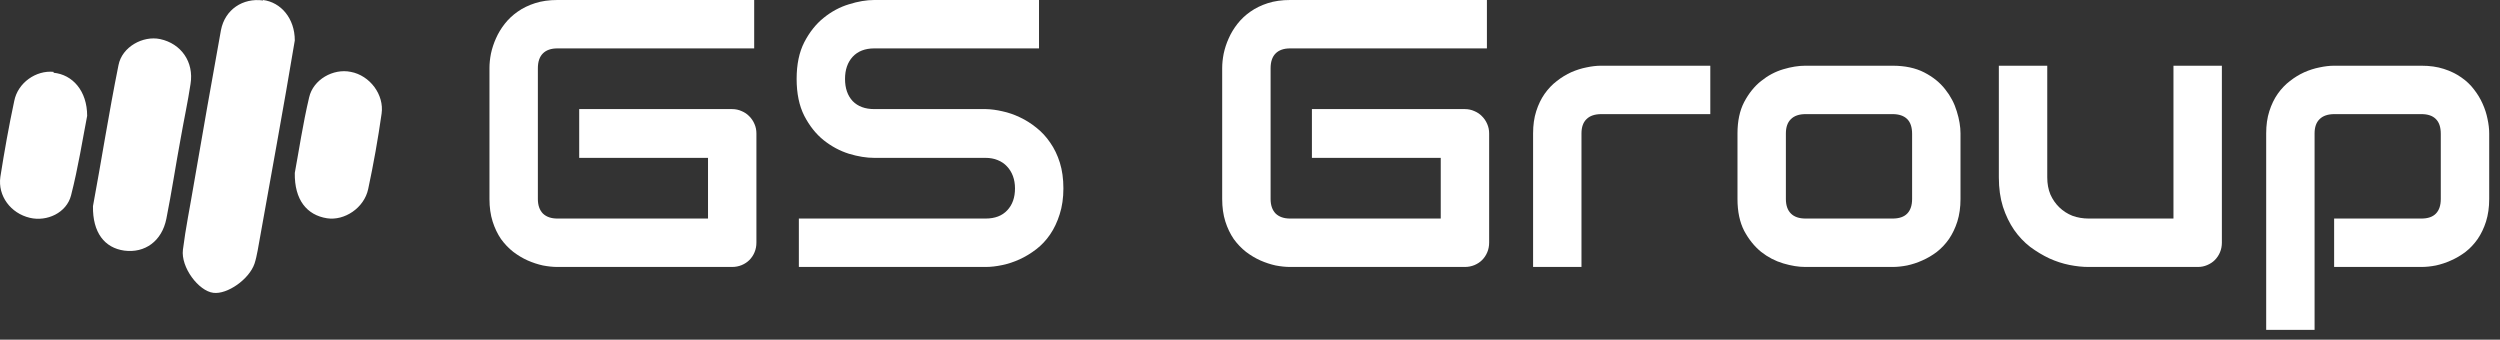 <?xml version="1.0" encoding="UTF-8"?> <svg xmlns="http://www.w3.org/2000/svg" width="184" height="25" viewBox="0 0 184 25" fill="none"><rect x="0" y="0" width="184" height="25" fill="#333333" stroke="none"/><path d="M3.945 5.289C2.661 5.157 1.31 6.082 1.047 7.437C0.652 9.288 0.322 11.14 0.026 13.024C-0.172 14.412 0.783 15.701 2.2 16.032C3.451 16.329 4.9 15.668 5.23 14.379C5.757 12.329 6.086 10.214 6.415 8.528C6.415 6.677 5.328 5.487 3.945 5.355V5.289ZM11.784 2.876C10.532 2.611 8.984 3.438 8.721 4.793C7.996 8.396 7.436 11.999 6.843 15.172C6.81 17.122 7.7 18.246 9.149 18.445C10.664 18.643 11.915 17.751 12.245 16.098C12.64 14.114 12.936 12.131 13.299 10.181C13.529 8.859 13.825 7.503 14.023 6.181C14.287 4.562 13.332 3.206 11.784 2.876ZM25.814 5.289C24.529 5.024 23.047 5.851 22.751 7.173C22.29 9.123 21.993 11.14 21.697 12.726C21.664 14.71 22.586 15.833 24.068 16.065C25.353 16.263 26.802 15.305 27.098 13.916C27.494 12.065 27.823 10.214 28.086 8.363C28.284 6.975 27.23 5.553 25.814 5.289ZM19.359 0.033C17.877 -0.165 16.559 0.694 16.263 2.215C15.571 6.016 14.912 9.817 14.254 13.619C13.99 15.205 13.661 16.792 13.463 18.379C13.299 19.668 14.616 21.42 15.703 21.552C16.724 21.684 18.338 20.56 18.733 19.403C18.832 19.106 18.898 18.775 18.963 18.445C19.424 15.8 19.919 13.189 20.38 10.545C20.841 7.966 21.302 5.355 21.697 2.975C21.697 1.355 20.676 0.165 19.359 0V0.033Z" fill="white"></path><path d="M183.205 14.647C183.205 15.259 183.127 15.811 182.972 16.305C182.817 16.789 182.611 17.218 182.355 17.593C182.1 17.958 181.803 18.273 181.465 18.538C181.127 18.794 180.771 19.004 180.396 19.168C180.031 19.333 179.661 19.456 179.286 19.538C178.912 19.611 178.556 19.648 178.218 19.648H171.792V16.085H178.218C178.693 16.085 179.049 15.962 179.286 15.716C179.524 15.469 179.642 15.113 179.642 14.647V9.851C179.642 9.358 179.519 8.993 179.273 8.755C179.035 8.518 178.683 8.399 178.218 8.399H171.819C171.335 8.399 170.97 8.522 170.723 8.769C170.476 9.006 170.353 9.358 170.353 9.824V24.279H166.791V9.824C166.791 9.212 166.868 8.664 167.024 8.18C167.179 7.696 167.384 7.271 167.64 6.905C167.905 6.531 168.206 6.216 168.544 5.96C168.882 5.695 169.234 5.481 169.599 5.316C169.974 5.152 170.348 5.033 170.723 4.96C171.107 4.878 171.463 4.837 171.792 4.837H178.218C178.83 4.837 179.378 4.914 179.862 5.07C180.346 5.225 180.771 5.43 181.136 5.686C181.51 5.942 181.826 6.239 182.081 6.577C182.346 6.915 182.561 7.271 182.725 7.645C182.89 8.011 183.008 8.381 183.082 8.755C183.164 9.13 183.205 9.486 183.205 9.824V14.647Z" fill="white"></path><path d="M163.53 17.853C163.53 18.109 163.484 18.346 163.393 18.565C163.301 18.785 163.173 18.976 163.009 19.141C162.854 19.296 162.666 19.419 162.447 19.511C162.237 19.602 162.009 19.648 161.762 19.648H153.706C153.267 19.648 152.797 19.598 152.295 19.497C151.801 19.397 151.313 19.237 150.828 19.017C150.344 18.789 149.874 18.506 149.417 18.168C148.97 17.821 148.577 17.405 148.239 16.921C147.901 16.428 147.627 15.862 147.417 15.222C147.216 14.583 147.115 13.861 147.115 13.057V4.837H150.678V13.057C150.678 13.523 150.755 13.943 150.911 14.318C151.075 14.683 151.294 14.998 151.568 15.263C151.842 15.528 152.162 15.734 152.527 15.88C152.902 16.017 153.304 16.085 153.733 16.085H159.967V4.837H163.53V17.853Z" fill="white"></path><path d="M144.293 14.647C144.293 15.259 144.215 15.811 144.06 16.305C143.905 16.789 143.699 17.218 143.443 17.593C143.188 17.958 142.891 18.273 142.553 18.538C142.215 18.794 141.859 19.004 141.484 19.168C141.119 19.333 140.744 19.456 140.361 19.538C139.986 19.611 139.63 19.648 139.292 19.648H132.866C132.373 19.648 131.834 19.561 131.249 19.387C130.665 19.214 130.121 18.931 129.619 18.538C129.126 18.136 128.71 17.62 128.372 16.99C128.043 16.35 127.879 15.569 127.879 14.647V9.824C127.879 8.91 128.043 8.139 128.372 7.508C128.71 6.869 129.126 6.353 129.619 5.96C130.121 5.558 130.665 5.27 131.249 5.097C131.834 4.923 132.373 4.837 132.866 4.837H139.292C140.205 4.837 140.982 5.001 141.621 5.33C142.261 5.659 142.777 6.074 143.169 6.577C143.562 7.07 143.845 7.609 144.019 8.193C144.202 8.778 144.293 9.322 144.293 9.824V14.647ZM140.731 9.851C140.731 9.358 140.607 8.993 140.361 8.755C140.114 8.518 139.758 8.399 139.292 8.399H132.893C132.418 8.399 132.058 8.522 131.811 8.769C131.564 9.006 131.441 9.358 131.441 9.824V14.647C131.441 15.113 131.564 15.469 131.811 15.716C132.058 15.962 132.418 16.085 132.893 16.085H139.292C139.776 16.085 140.137 15.962 140.374 15.716C140.612 15.469 140.731 15.113 140.731 14.647V9.851Z" fill="white"></path><path d="M125.878 8.399H117.863C117.379 8.399 117.013 8.522 116.767 8.769C116.52 9.006 116.397 9.358 116.397 9.824V19.648H112.835V9.824C112.835 9.212 112.912 8.664 113.067 8.18C113.223 7.696 113.428 7.271 113.684 6.905C113.949 6.531 114.25 6.216 114.588 5.96C114.926 5.695 115.278 5.481 115.643 5.316C116.018 5.152 116.392 5.033 116.767 4.96C117.15 4.878 117.507 4.837 117.836 4.837H125.878V8.399Z" fill="white"></path><path d="M109.601 17.853C109.601 18.109 109.555 18.346 109.464 18.565C109.373 18.785 109.245 18.976 109.08 19.141C108.925 19.296 108.738 19.419 108.519 19.511C108.299 19.602 108.062 19.648 107.806 19.648H94.954C94.625 19.648 94.269 19.611 93.886 19.538C93.511 19.456 93.137 19.333 92.762 19.168C92.397 19.004 92.045 18.794 91.707 18.538C91.369 18.273 91.068 17.958 90.803 17.593C90.547 17.218 90.341 16.789 90.186 16.305C90.031 15.811 89.953 15.259 89.953 14.647V5.001C89.953 4.672 89.99 4.321 90.063 3.946C90.145 3.562 90.268 3.188 90.433 2.822C90.597 2.448 90.812 2.092 91.077 1.754C91.342 1.416 91.657 1.119 92.022 0.863C92.397 0.598 92.826 0.388 93.31 0.233C93.794 0.078 94.342 0 94.954 0H109.437V3.562H94.954C94.488 3.562 94.132 3.686 93.886 3.932C93.639 4.179 93.516 4.544 93.516 5.028V14.647C93.516 15.104 93.639 15.46 93.886 15.716C94.141 15.962 94.498 16.085 94.954 16.085H106.039V11.619H96.557V8.029H107.806C108.062 8.029 108.299 8.079 108.519 8.18C108.738 8.271 108.925 8.399 109.08 8.563C109.245 8.728 109.373 8.92 109.464 9.139C109.555 9.349 109.601 9.577 109.601 9.824V17.853Z" fill="white"></path><path d="M78.266 13.866C78.266 14.569 78.175 15.204 77.992 15.77C77.818 16.328 77.585 16.821 77.293 17.25C77.001 17.679 76.658 18.045 76.266 18.346C75.873 18.648 75.466 18.894 75.046 19.086C74.626 19.278 74.197 19.419 73.758 19.511C73.329 19.602 72.922 19.648 72.539 19.648H58.796V16.085H72.539C73.224 16.085 73.754 15.884 74.128 15.483C74.512 15.081 74.704 14.542 74.704 13.866C74.704 13.537 74.653 13.236 74.553 12.961C74.452 12.688 74.306 12.45 74.115 12.249C73.932 12.048 73.703 11.893 73.429 11.783C73.165 11.674 72.868 11.619 72.539 11.619H64.345C63.77 11.619 63.149 11.518 62.482 11.317C61.815 11.107 61.194 10.774 60.619 10.317C60.052 9.86 59.577 9.262 59.194 8.522C58.819 7.782 58.632 6.878 58.632 5.809C58.632 4.741 58.819 3.841 59.194 3.11C59.577 2.37 60.052 1.772 60.619 1.315C61.194 0.849 61.815 0.516 62.482 0.315C63.149 0.105 63.77 0 64.345 0H76.471V3.562H64.345C63.669 3.562 63.14 3.768 62.756 4.179C62.382 4.59 62.194 5.133 62.194 5.809C62.194 6.494 62.382 7.038 62.756 7.44C63.14 7.833 63.669 8.029 64.345 8.029H72.539H72.566C72.95 8.038 73.356 8.093 73.786 8.193C74.215 8.285 74.64 8.431 75.06 8.632C75.489 8.833 75.896 9.089 76.279 9.399C76.663 9.701 77.001 10.066 77.293 10.495C77.595 10.925 77.832 11.418 78.006 11.975C78.179 12.532 78.266 13.162 78.266 13.866Z" fill="white"></path><path d="M55.672 17.853C55.672 18.109 55.627 18.346 55.535 18.565C55.444 18.785 55.316 18.976 55.152 19.141C54.996 19.296 54.809 19.419 54.59 19.511C54.371 19.602 54.133 19.648 53.877 19.648H41.026C40.697 19.648 40.341 19.611 39.957 19.538C39.582 19.456 39.208 19.333 38.833 19.168C38.468 19.004 38.116 18.794 37.778 18.538C37.44 18.273 37.139 17.958 36.874 17.593C36.618 17.218 36.413 16.789 36.258 16.305C36.102 15.811 36.025 15.259 36.025 14.647V5.001C36.025 4.672 36.061 4.321 36.134 3.946C36.216 3.562 36.34 3.188 36.504 2.822C36.669 2.448 36.883 2.092 37.148 1.754C37.413 1.416 37.728 1.119 38.093 0.863C38.468 0.598 38.897 0.388 39.382 0.233C39.866 0.078 40.414 0 41.026 0H55.508V3.562H41.026C40.56 3.562 40.203 3.686 39.957 3.932C39.71 4.179 39.587 4.544 39.587 5.028V14.647C39.587 15.104 39.71 15.46 39.957 15.716C40.213 15.962 40.569 16.085 41.026 16.085H52.11V11.619H42.629V8.029H53.877C54.133 8.029 54.371 8.079 54.59 8.18C54.809 8.271 54.996 8.399 55.152 8.563C55.316 8.728 55.444 8.92 55.535 9.139C55.627 9.349 55.672 9.577 55.672 9.824V17.853Z" fill="white"></path></svg> 